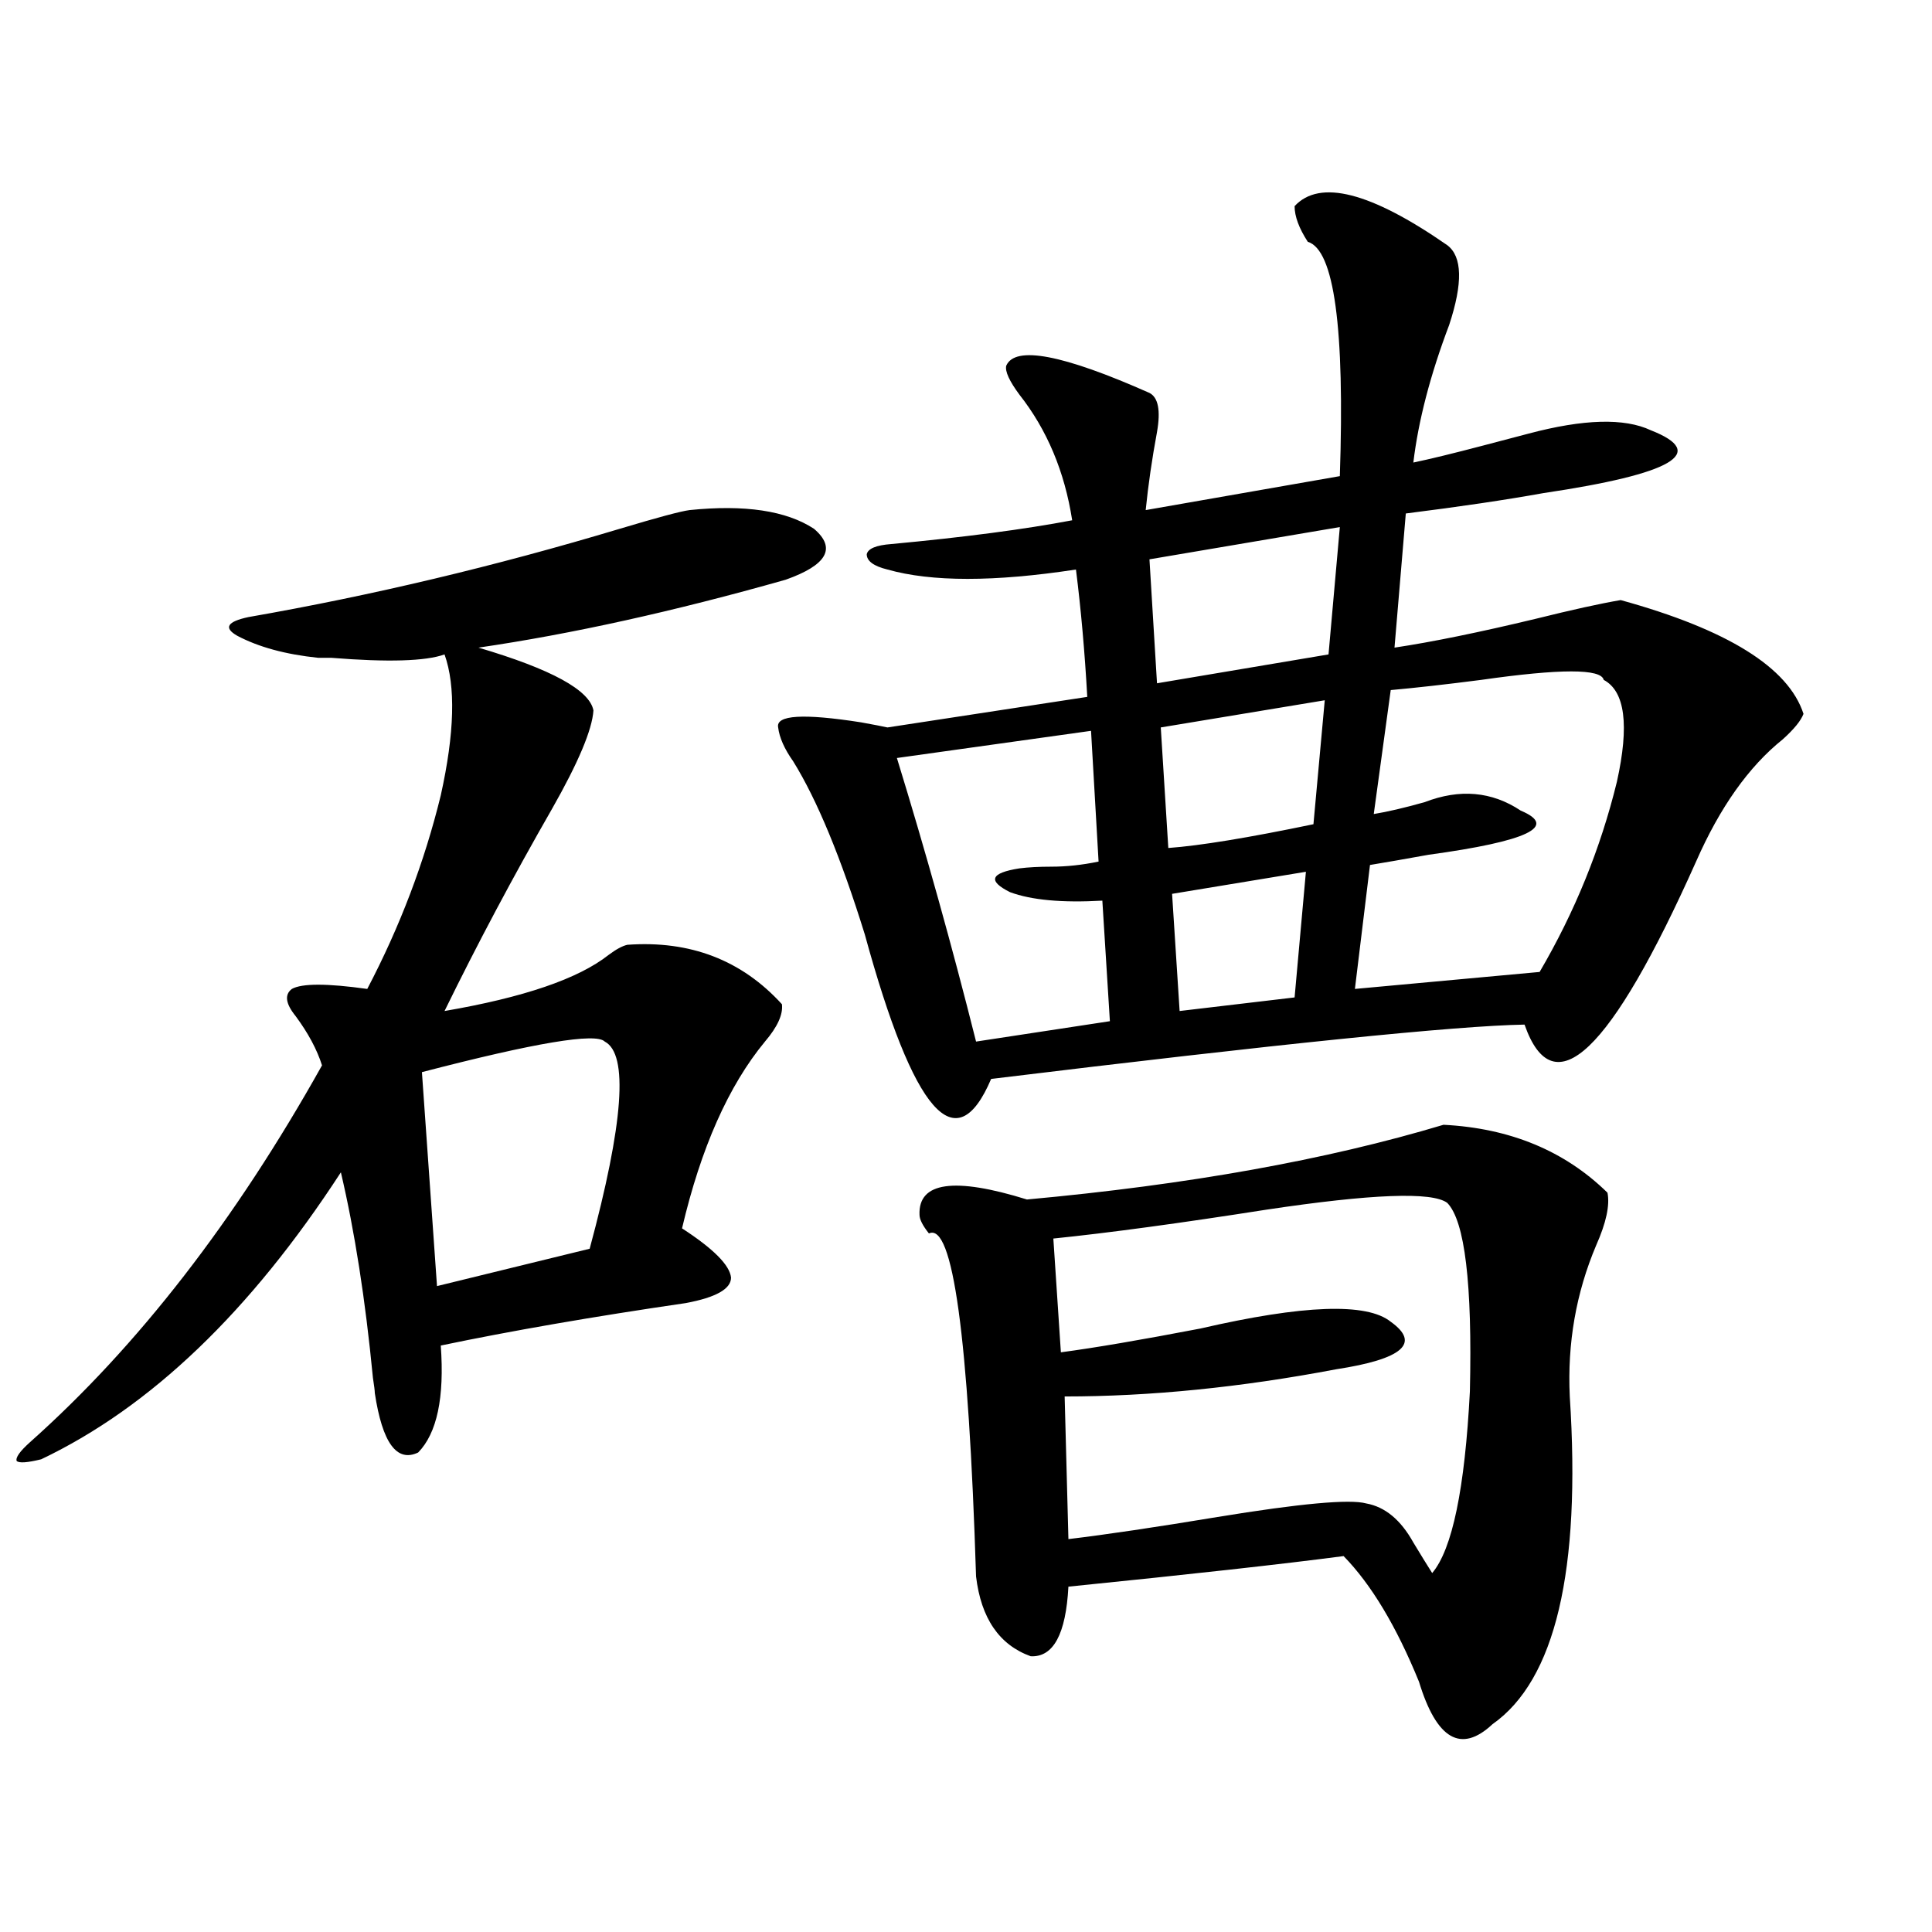 <?xml version="1.0" encoding="utf-8"?>
<!-- Generator: Adobe Illustrator 16.0.0, SVG Export Plug-In . SVG Version: 6.00 Build 0)  -->
<!DOCTYPE svg PUBLIC "-//W3C//DTD SVG 1.1//EN" "http://www.w3.org/Graphics/SVG/1.1/DTD/svg11.dtd">
<svg version="1.1" id="图层_1" xmlns="http://www.w3.org/2000/svg" xmlns:xlink="http://www.w3.org/1999/xlink" x="0px" y="0px"
	 width="1000px" height="1000px" viewBox="0 0 1000 1000" enable-background="new 0 0 1000 1000" xml:space="preserve">
<path d="M356.918,264.02c28.612-2.926,50.075,0.302,64.389,9.668c11.707,9.97,6.829,18.759-14.634,26.367
	c-57.895,16.411-110.896,28.125-159.021,35.156c37.713,11.138,57.56,21.973,59.511,32.52c-0.655,9.97-7.805,26.958-21.463,50.977
	c-20.167,35.156-38.703,70.024-55.608,104.59c40.975-7.031,69.267-16.699,84.876-29.004c3.902-2.925,7.149-4.683,9.756-5.273
	c32.515-2.335,59.176,7.91,79.998,30.762c0.641,5.273-2.286,11.728-8.78,19.336c-18.871,22.852-33.17,55.083-42.926,96.68
	c16.25,10.547,24.71,19.048,25.365,25.488c0,5.864-7.805,10.259-23.414,13.184c-48.139,7.031-90.409,14.364-126.826,21.973
	c1.951,26.958-1.951,45.415-11.707,55.371c-11.066,5.273-18.536-4.972-22.438-30.762c0-1.167-0.335-3.804-0.976-7.91
	c-3.902-40.43-9.436-75.874-16.585-106.348C129.606,678.863,77.9,728.384,21.316,755.328c-7.164,1.758-11.387,2.06-12.683,0.879
	c-0.655-1.758,1.616-4.972,6.829-9.668c55.929-49.796,106.339-114.835,151.216-195.117c-2.606-8.198-7.164-16.699-13.658-25.488
	c-5.213-6.44-5.854-11.124-1.951-14.063c5.198-2.925,18.201-2.925,39.023,0c16.905-32.218,29.588-65.616,38.048-100.195
	c7.149-32.218,7.805-56.538,1.951-72.949c-9.756,3.516-29.268,4.106-58.535,1.758c-3.262,0-5.533,0-6.829,0
	c-16.92-1.758-30.898-5.562-41.95-11.426c-7.164-4.093-5.213-7.319,5.854-9.668c63.733-11.124,127.802-26.367,192.19-45.703
	C340.333,267.837,352.36,264.609,356.918,264.02z M313.017,539.117c-4.558-4.683-36.097,0.591-94.632,15.82l7.805,110.742
	l79.022-19.336C322.772,581.305,325.364,545.571,313.017,539.117z M749.104,126.91c7.805,5.863,8.125,19.638,0.976,41.309
	c-9.756,25.79-15.944,49.521-18.536,71.191c8.445-1.758,20.487-4.684,36.097-8.789c11.052-2.926,18.856-4.972,23.414-6.152
	c28.612-7.608,49.755-8.199,63.413-1.758c29.908,11.728,11.372,22.563-55.608,32.52c-19.512,3.516-43.261,7.031-71.218,10.547
	l-5.854,69.434c19.512-2.925,43.901-7.91,73.169-14.941c18.856-4.683,33.49-7.91,43.901-9.668
	c55.273,15.243,86.827,34.868,94.632,58.887c-1.311,3.516-4.878,7.91-10.731,13.184c-17.561,14.063-32.529,35.156-44.877,63.281
	c-44.236,99.028-73.824,127.153-88.778,84.375c-35.121,0.591-127.161,9.97-276.091,28.125
	c-18.216,42.778-39.999,17.88-65.364-74.707c-12.362-39.839-24.725-69.722-37.072-89.648c-4.558-6.44-7.164-12.305-7.805-17.578
	c-1.311-6.44,13.003-7.319,42.926-2.637c6.494,1.181,11.052,2.06,13.658,2.637l103.412-15.82
	c-1.311-23.429-3.262-45.401-5.854-65.918c-42.285,6.454-74.8,6.454-97.559,0c-7.164-1.758-10.731-4.395-10.731-7.91
	c0.641-2.925,4.878-4.683,12.683-5.273c37.713-3.516,68.932-7.608,93.656-12.305c-3.902-25.187-13.018-46.871-27.316-65.039
	c-5.213-7.031-7.484-12.003-6.829-14.941c4.543-10.547,29.268-5.851,74.145,14.063c4.543,2.348,5.854,9.091,3.902,20.215
	c-2.606,14.063-4.558,27.548-5.854,40.43l100.485-17.578c2.592-76.754-2.927-117.184-16.585-121.289
	c-4.558-7.031-6.829-13.184-6.829-18.457C683.084,92.633,709.425,99.375,749.104,126.91z M564.718,378.277L464.232,392.34
	c14.954,48.642,28.612,97.559,40.975,146.777l69.267-10.547l-3.902-62.402c-20.822,1.181-36.752-0.288-47.804-4.395
	c-11.707-5.851-10.091-9.956,4.878-12.305c4.543-0.577,10.076-0.879,16.585-0.879c7.805,0,15.93-0.879,24.39-2.637L564.718,378.277z
	 M747.152,582.184c34.466,1.758,62.758,13.485,84.876,35.156c1.296,6.454-0.655,15.532-5.854,27.246
	c-10.411,24.609-14.969,50.688-13.658,78.223c5.854,90.239-7.484,146.777-39.999,169.629c-16.265,15.229-28.947,7.91-38.048-21.973
	c-11.707-28.716-24.725-50.386-39.023-65.039c-31.219,4.106-78.702,9.38-142.436,15.82c-1.311,24.609-7.805,36.612-19.512,36.035
	c-16.265-5.864-25.7-19.638-28.292-41.309c-3.902-124.214-12.042-183.39-24.39-177.539c-3.262-4.093-4.878-7.319-4.878-9.668
	c-0.655-16.987,17.881-19.624,55.608-7.91C614.793,613.247,686.666,600.353,747.152,582.184z M749.104,622.613
	c-7.805-5.851-39.023-4.683-93.656,3.516c-44.877,7.031-81.629,12.017-110.241,14.941l3.902,58.887
	c17.561-2.335,41.615-6.44,72.193-12.305c53.322-12.305,86.172-13.472,98.534-3.516c15.609,11.138,6.174,19.336-28.292,24.609
	c-49.435,9.38-96.263,14.063-140.484,14.063l1.951,73.828c19.512-2.335,45.197-6.152,77.071-11.426
	c42.926-7.031,68.611-9.366,77.071-7.031c9.756,1.758,17.881,8.501,24.39,20.215c3.902,6.454,7.149,11.728,9.756,15.82
	c10.396-12.305,16.905-43.644,19.512-94.043C762.106,664.513,758.204,631.993,749.104,622.613z M693.495,272.809l-98.534,16.699
	l3.902,64.16l88.778-14.941L693.495,272.809z M685.69,362.457l-84.876,14.063l3.902,62.402c16.25-1.167,41.295-5.273,75.12-12.305
	L685.69,362.457z M675.935,451.227l-69.267,11.426l3.902,60.645l59.511-7.031L675.935,451.227z M830.077,351.91
	c-1.311-5.851-22.438-5.851-63.413,0c-18.216,2.349-33.825,4.106-46.828,5.273l-8.78,64.16c7.149-1.167,15.93-3.214,26.341-6.152
	c18.201-7.031,34.786-5.562,49.755,4.395c19.512,8.212,3.567,15.82-47.804,22.852c-13.018,2.349-23.094,4.106-30.243,5.273
	l-7.805,64.16l95.607-8.789c18.201-31.05,31.539-63.858,39.999-98.438C843.4,375.353,841.129,357.774,830.077,351.91z"/>
</svg>
